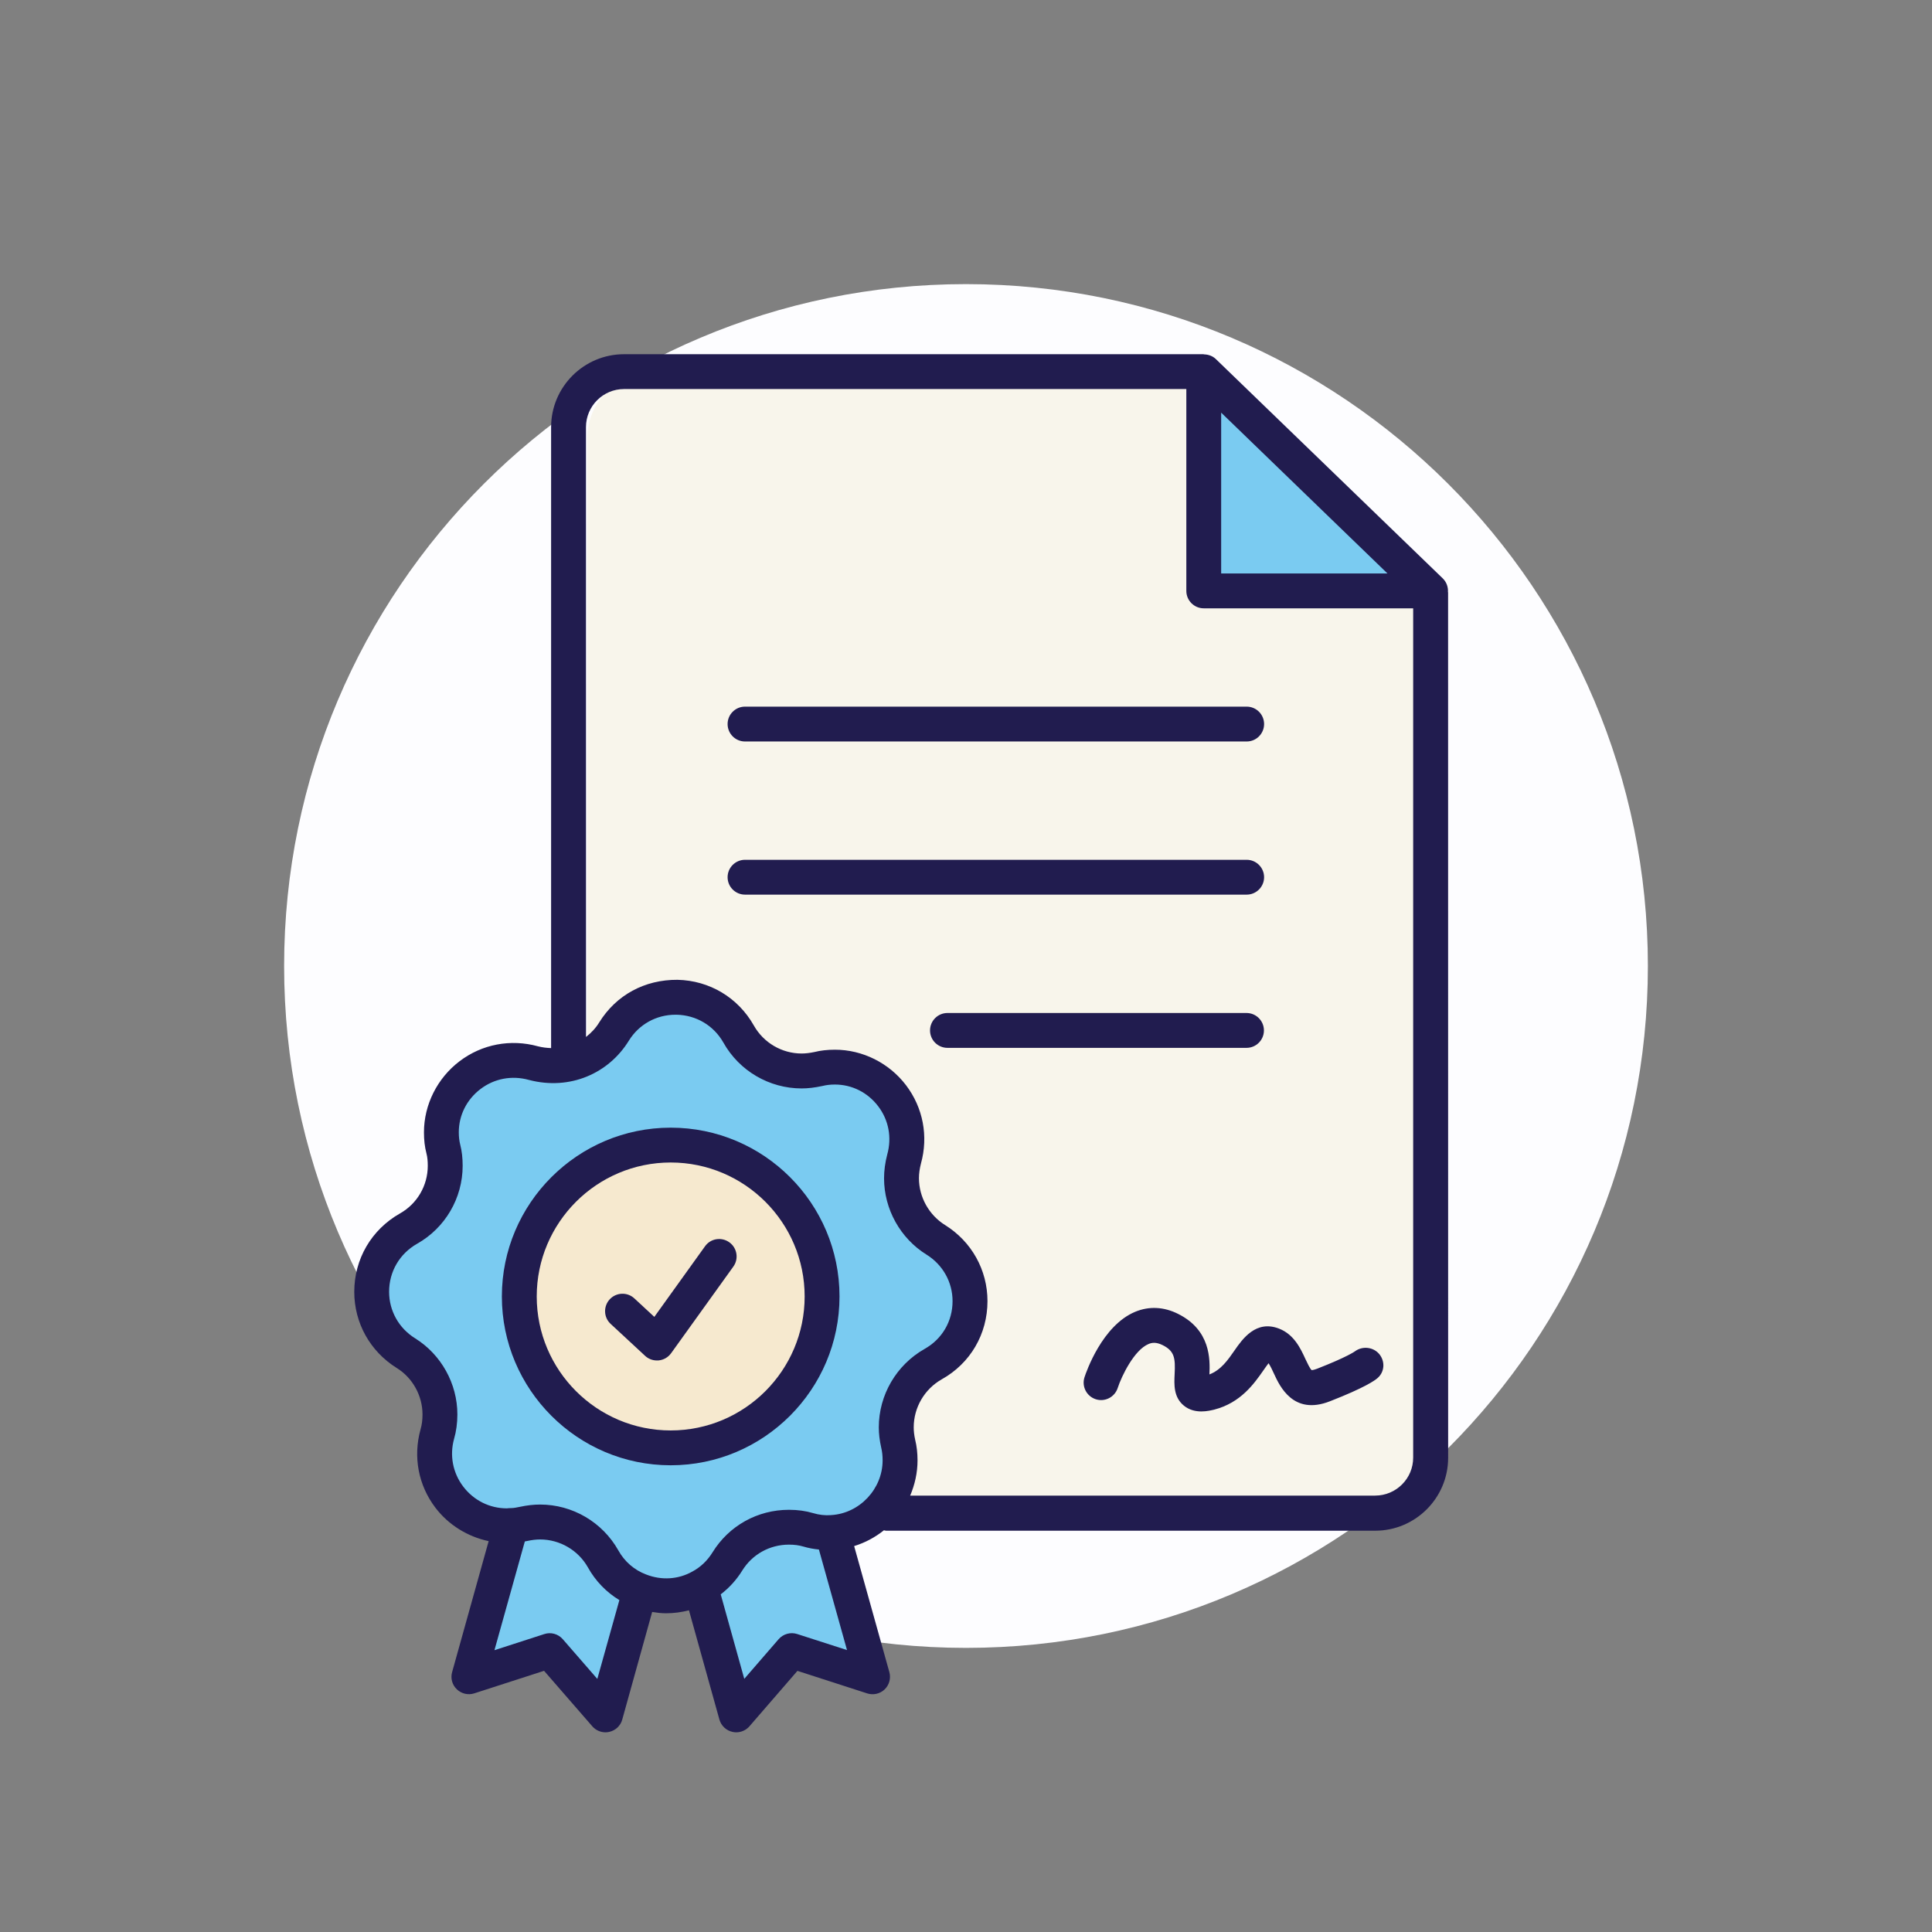<svg width="68" height="68" viewBox="0 0 68 68" fill="none" xmlns="http://www.w3.org/2000/svg">
<rect x="0" y="0" width="68" height="68" fill="#808080" stroke="none"/>
<path d="M34 58C47.255 58 58 47.255 58 34C58 20.745 47.255 10 34 10C20.745 10 10 20.745 10 34C10 47.255 20.745 58 34 58Z" fill="#FDFDFF"/>
<g clip-path="url(#clip0_3395_121628)">
<path d="M25.804 59.861L24.664 55.873L26.373 53.594H29.222L30.362 58.722L28.083 58.152L25.804 59.861Z" fill="#7ACBF1"/>
<path d="M16.688 58.722L17.827 54.163L20.106 53.594L22.955 55.873L21.246 59.861L19.536 58.152L16.688 58.722Z" fill="#7ACBF1"/>
<path d="M20.672 15.418C20.672 14.159 21.692 13.139 22.951 13.139H41.852C42.513 13.139 43.142 13.426 43.574 13.925L49.743 21.043C50.102 21.457 50.3 21.987 50.3 22.535V50.743C50.3 52.002 49.279 53.022 48.021 53.022H22.951C21.692 53.022 20.672 52.002 20.672 50.743V15.418Z" fill="#F8F5EB"/>
<path d="M42.328 20.546V13.709L50.305 20.546H42.328Z" fill="#7ACBF1"/>
<path d="M16.114 38.21L14.975 42.768L13.266 43.908V46.187L14.975 47.896L15.545 50.175V52.454L17.824 53.594L20.673 54.164L22.382 55.873H24.661L25.8 54.733L27.51 53.594L29.789 54.164L31.498 51.885V49.605L33.777 46.757V43.908L31.498 42.199V38.78L30.359 37.64H28.08L26.94 37.071L24.661 35.361H22.952L20.103 37.071L17.254 37.64L16.114 38.21Z" fill="#7ACBF1"/>
<circle cx="23.526" cy="45.616" r="5.128" fill="#F6E9CF"/>
<path d="M47.694 47.559C47.683 47.568 47.415 47.762 46.362 48.173C46.23 48.225 46.17 48.223 46.168 48.225C46.107 48.179 46.006 47.959 45.944 47.828C45.777 47.465 45.548 46.97 45.021 46.764C44.21 46.447 43.733 47.124 43.451 47.531C43.218 47.867 42.977 48.217 42.568 48.375C42.592 47.843 42.609 46.816 41.466 46.245C40.963 45.992 40.44 45.968 39.952 46.172C38.793 46.656 38.231 48.289 38.171 48.474C38.066 48.795 38.242 49.142 38.565 49.248C38.886 49.353 39.233 49.177 39.339 48.854C39.473 48.441 39.917 47.515 40.427 47.304C40.532 47.26 40.682 47.225 40.921 47.344C41.341 47.553 41.372 47.803 41.343 48.366C41.326 48.727 41.301 49.175 41.671 49.476C41.862 49.632 42.088 49.678 42.286 49.678C42.48 49.678 42.649 49.634 42.733 49.615C43.673 49.375 44.148 48.689 44.465 48.236C44.522 48.155 44.59 48.056 44.649 47.981C44.715 48.078 44.792 48.243 44.838 48.346C45.043 48.79 45.52 49.83 46.815 49.318C48.032 48.843 48.391 48.588 48.489 48.5C48.736 48.282 48.755 47.918 48.549 47.663C48.338 47.408 47.958 47.366 47.694 47.559L47.694 47.559Z" fill="#211C4F"/>
<path d="M23.606 39.69C20.331 39.69 17.664 42.356 17.664 45.631C17.664 48.907 20.33 51.573 23.606 51.573C26.881 51.573 29.548 48.907 29.548 45.631C29.548 42.354 26.884 39.69 23.606 39.69ZM23.606 50.347C21.006 50.347 18.891 48.232 18.891 45.631C18.891 43.031 21.006 40.916 23.606 40.916C26.207 40.916 28.321 43.031 28.321 45.631C28.321 48.232 26.207 50.347 23.606 50.347Z" fill="#211C4F"/>
<path d="M50.963 20.835C50.974 20.66 50.911 20.484 50.779 20.356L42.794 12.638C42.682 12.53 42.535 12.478 42.386 12.473C42.375 12.473 42.364 12.467 42.353 12.467H21.965C20.549 12.467 19.397 13.619 19.397 15.034V36.889C19.246 36.884 19.094 36.867 18.936 36.827C17.973 36.561 16.964 36.752 16.175 37.352C15.39 37.948 14.922 38.882 14.922 39.854C14.922 40.124 14.948 40.359 15.01 40.599C15.043 40.722 15.056 40.865 15.056 41.034C15.056 41.729 14.682 42.369 14.078 42.709C13.071 43.281 12.469 44.314 12.469 45.468C12.469 46.565 13.027 47.565 13.963 48.148C14.524 48.495 14.871 49.124 14.871 49.785C14.871 49.977 14.849 50.15 14.801 50.313C14.535 51.273 14.724 52.276 15.324 53.065C15.788 53.676 16.463 54.087 17.199 54.243L15.913 58.853C15.852 59.07 15.915 59.303 16.08 59.459C16.243 59.615 16.48 59.67 16.694 59.6L19.149 58.807L20.848 60.761C20.967 60.897 21.136 60.972 21.312 60.972C21.356 60.972 21.402 60.967 21.446 60.956C21.666 60.906 21.842 60.741 21.901 60.523L22.954 56.736C23.114 56.762 23.277 56.782 23.442 56.782C23.717 56.782 23.987 56.745 24.249 56.677L25.321 60.523C25.383 60.741 25.559 60.908 25.779 60.956C25.823 60.967 25.869 60.972 25.913 60.972C26.088 60.972 26.258 60.897 26.377 60.761L28.067 58.809L30.522 59.602C30.735 59.67 30.973 59.618 31.136 59.462C31.298 59.306 31.362 59.073 31.303 58.855L30.063 54.417C30.45 54.298 30.804 54.107 31.111 53.861C31.136 53.863 31.157 53.876 31.184 53.876H48.403C49.818 53.876 50.97 52.724 50.97 51.309L50.968 20.851C50.968 20.846 50.963 20.84 50.963 20.835L50.963 20.835ZM42.981 14.524L48.835 20.185H42.981V14.524ZM21.024 59.092L19.808 57.694C19.645 57.507 19.388 57.437 19.157 57.514L17.403 58.081L18.472 54.254C18.5 54.248 18.533 54.243 18.559 54.237C18.724 54.201 18.872 54.184 19.01 54.184C19.705 54.184 20.351 54.562 20.692 55.166C20.958 55.646 21.342 56.041 21.8 56.318L21.024 59.092ZM28.058 57.512C27.827 57.437 27.568 57.507 27.405 57.694L26.196 59.09L25.367 56.116C25.662 55.89 25.921 55.608 26.123 55.281C26.475 54.709 27.091 54.366 27.768 54.366C27.959 54.366 28.124 54.388 28.278 54.434C28.456 54.487 28.638 54.52 28.823 54.538L29.812 58.077L28.058 57.512ZM29.254 53.327C29.038 53.344 28.825 53.318 28.625 53.258C28.359 53.179 28.078 53.14 27.768 53.14C26.662 53.14 25.657 53.7 25.079 54.637C24.899 54.929 24.655 55.162 24.36 55.318C23.884 55.584 23.294 55.635 22.738 55.415C22.327 55.261 21.98 54.962 21.762 54.566C21.202 53.573 20.149 52.955 19.01 52.955C18.784 52.955 18.551 52.981 18.296 53.036C18.19 53.058 18.082 53.08 17.99 53.08C17.957 53.08 17.869 53.083 17.838 53.089C17.234 53.089 16.674 52.81 16.302 52.32C15.937 51.838 15.821 51.227 15.981 50.647C16.058 50.381 16.098 50.091 16.098 49.783C16.098 48.699 15.528 47.675 14.609 47.103C14.036 46.747 13.695 46.134 13.695 45.466C13.695 44.758 14.064 44.125 14.682 43.775C15.669 43.219 16.284 42.169 16.284 41.032C16.284 40.757 16.256 40.513 16.199 40.291C16.166 40.157 16.148 40.019 16.148 39.852C16.148 39.254 16.427 38.698 16.915 38.328C17.399 37.961 18.014 37.843 18.617 38.01C20.067 38.39 21.43 37.774 22.134 36.627C22.49 36.053 23.101 35.715 23.774 35.715H23.815C24.508 35.73 25.123 36.097 25.462 36.697C26.02 37.691 27.075 38.309 28.214 38.309C28.438 38.309 28.671 38.282 28.946 38.223C29.078 38.19 29.218 38.172 29.386 38.172C29.986 38.172 30.542 38.451 30.911 38.939C31.278 39.421 31.395 40.036 31.228 40.634C31.153 40.92 31.116 41.204 31.116 41.472C31.116 42.555 31.687 43.586 32.61 44.158C33.184 44.514 33.527 45.127 33.527 45.795C33.527 46.505 33.16 47.132 32.54 47.479C31.549 48.042 30.931 49.099 30.931 50.238C30.931 50.462 30.957 50.686 31.017 50.959C31.05 51.093 31.065 51.234 31.065 51.401C31.065 52.405 30.254 53.269 29.254 53.326L29.254 53.327ZM48.4 52.641H32.035C32.197 52.258 32.294 51.841 32.294 51.401C32.294 51.135 32.265 50.893 32.212 50.68C32.175 50.513 32.16 50.37 32.16 50.238C32.16 49.541 32.538 48.893 33.145 48.548C34.154 47.985 34.756 46.954 34.756 45.795C34.756 44.699 34.197 43.698 33.261 43.116C32.696 42.764 32.344 42.133 32.344 41.469C32.344 41.302 32.369 41.131 32.415 40.951C32.681 39.99 32.489 38.986 31.889 38.196C31.294 37.414 30.359 36.946 29.388 36.946C29.12 36.946 28.878 36.974 28.669 37.027C28.502 37.062 28.352 37.08 28.216 37.08C27.519 37.08 26.875 36.702 26.532 36.093C25.976 35.11 24.972 34.51 23.844 34.486C22.69 34.479 21.69 35.02 21.092 35.983C20.969 36.185 20.808 36.356 20.626 36.497L20.624 15.034C20.624 14.296 21.224 13.693 21.965 13.693H41.755V20.798C41.755 21.136 42.03 21.411 42.368 21.411H49.739V51.301C49.741 52.04 49.139 52.64 48.4 52.64L48.4 52.641Z" fill="#211C4F"/>
<path d="M26.223 26.098H43.878C44.217 26.098 44.492 25.823 44.492 25.484C44.492 25.146 44.217 24.871 43.878 24.871H26.223C25.884 24.871 25.609 25.146 25.609 25.484C25.609 25.823 25.884 26.098 26.223 26.098Z" fill="#211C4F"/>
<path d="M44.492 30.875C44.492 30.537 44.217 30.262 43.878 30.262H26.223C25.884 30.262 25.609 30.537 25.609 30.875C25.609 31.213 25.884 31.488 26.223 31.488H43.878C44.217 31.488 44.492 31.213 44.492 30.875Z" fill="#211C4F"/>
<path d="M44.486 36.268C44.486 35.929 44.211 35.654 43.873 35.654H33.348C33.009 35.654 32.734 35.929 32.734 36.268C32.734 36.606 33.009 36.881 33.348 36.881H43.873C44.211 36.881 44.486 36.606 44.486 36.268Z" fill="#211C4F"/>
<path d="M24.815 43.864L23.03 46.35L22.327 45.699C22.078 45.468 21.689 45.484 21.46 45.732C21.23 45.981 21.245 46.37 21.494 46.598L22.705 47.721C22.819 47.827 22.966 47.884 23.122 47.884C23.142 47.884 23.164 47.884 23.184 47.882C23.36 47.864 23.518 47.772 23.621 47.629L25.811 44.58C26.009 44.306 25.945 43.921 25.67 43.725C25.393 43.527 25.011 43.589 24.815 43.864L24.815 43.864Z" fill="#211C4F"/>
</g>
<defs>
<clipPath id="clip0_3395_121628">
<rect width="39.884" height="49" fill="white" transform="translate(11.555 12)"/>
</clipPath>
</defs>
</svg>

